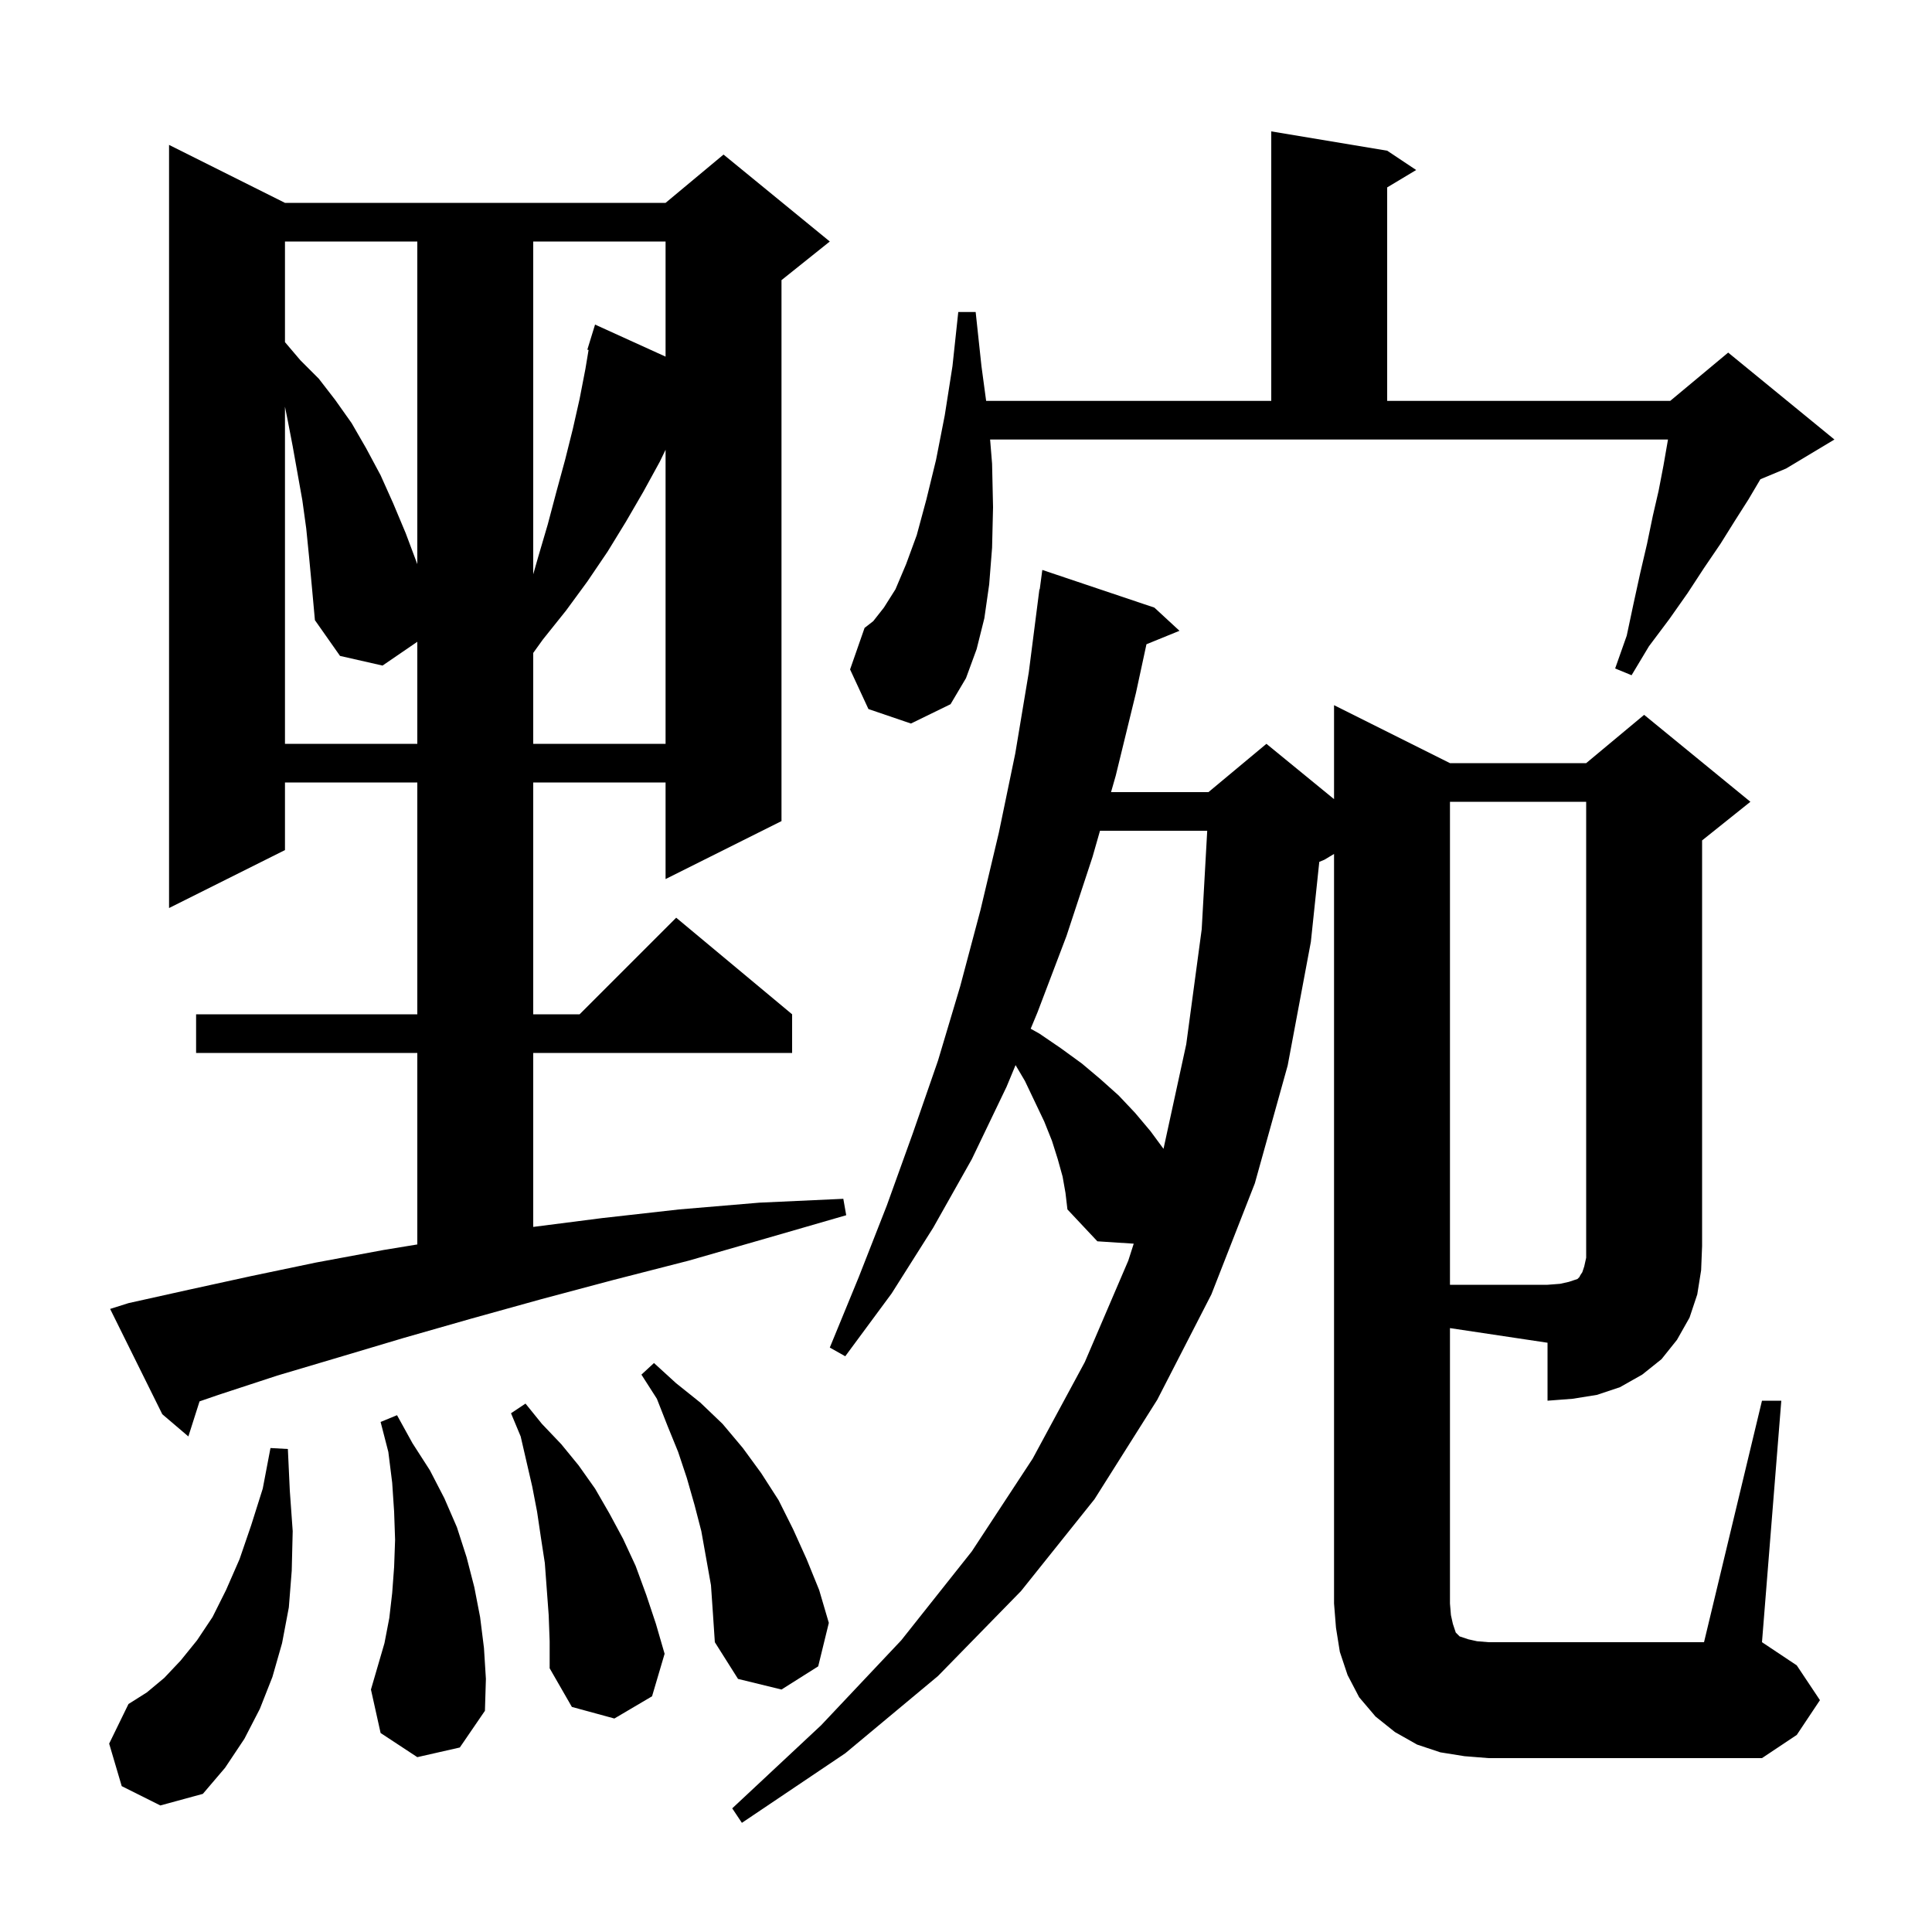 <svg xmlns="http://www.w3.org/2000/svg" xmlns:xlink="http://www.w3.org/1999/xlink" version="1.1" baseProfile="full" viewBox="0 0 200 200" width="200" height="200">
<g fill="black">
<path d="M 12.6 184.9 L 11.3 180.5 L 13.3 176.4 L 15.2 175.2 L 17.0 173.7 L 18.7 171.9 L 20.4 169.8 L 22.0 167.4 L 23.4 164.6 L 24.8 161.4 L 26.0 157.9 L 27.2 154.1 L 28.0 149.9 L 29.8 150.0 L 30.0 154.3 L 30.3 158.5 L 30.2 162.6 L 29.9 166.4 L 29.2 170.1 L 28.2 173.6 L 26.9 176.9 L 25.3 180.0 L 23.3 183.0 L 21.0 185.7 L 16.6 186.9 Z M 150.1 166.0 L 150.2 167.2 L 150.4 168.1 L 150.7 169.0 L 151.1 169.4 L 152.0 169.7 L 152.9 169.9 L 154.1 170.0 L 176.4 170.0 L 182.4 145.0 L 184.4 145.0 L 182.4 170.0 L 186.0 172.4 L 188.4 176.0 L 186.0 179.6 L 182.4 182.0 L 154.1 182.0 L 151.6 181.8 L 149.1 181.4 L 146.7 180.6 L 144.4 179.3 L 142.4 177.7 L 140.7 175.7 L 139.5 173.4 L 138.7 171.0 L 138.3 168.5 L 138.1 166.0 L 138.1 88.4 L 137.1 89.0 L 136.572 89.22 L 135.7 97.5 L 133.3 110.3 L 129.9 122.5 L 125.4 134.0 L 119.8 144.9 L 113.3 155.2 L 105.7 164.7 L 97.1 173.5 L 87.5 181.5 L 76.8 188.7 L 75.8 187.2 L 85.0 178.6 L 93.3 169.8 L 100.6 160.6 L 106.9 151.0 L 112.3 141.0 L 116.8 130.5 L 117.363 128.745 L 113.6 128.5 L 110.5 125.2 L 110.3 123.5 L 110.0 121.8 L 109.5 120.0 L 108.9 118.1 L 108.1 116.1 L 106.1 111.9 L 105.131 110.26 L 104.2 112.5 L 100.6 120.0 L 96.6 127.1 L 92.3 133.9 L 87.5 140.4 L 85.9 139.5 L 88.9 132.2 L 91.8 124.8 L 94.5 117.3 L 97.1 109.8 L 99.4 102.1 L 101.5 94.2 L 103.4 86.2 L 105.1 78.0 L 106.5 69.6 L 107.6 61.0 L 107.633 61.005 L 107.9 59.0 L 119.5 62.9 L 122.1 65.3 L 118.681 66.693 L 117.6 71.7 L 115.5 80.3 L 115.014 82.0 L 125.1 82.0 L 131.1 77.0 L 138.1 82.727 L 138.1 73.0 L 150.1 79.0 L 164.2 79.0 L 170.2 74.0 L 181.2 83.0 L 176.2 87.0 L 176.2 129.0 L 176.1 131.5 L 175.7 134.0 L 174.9 136.4 L 173.6 138.7 L 172.0 140.7 L 170.0 142.3 L 167.7 143.6 L 165.3 144.4 L 162.8 144.8 L 160.2 145.0 L 160.2 139.0 L 150.1 137.485 Z M 56.8 167.2 L 56.4 161.8 L 56.0 159.2 L 55.6 156.5 L 55.1 153.9 L 53.9 148.7 L 52.9 146.3 L 54.4 145.3 L 56.1 147.4 L 58.1 149.5 L 59.9 151.7 L 61.6 154.1 L 63.1 156.7 L 64.5 159.3 L 65.8 162.1 L 66.9 165.1 L 67.9 168.1 L 68.8 171.2 L 67.5 175.6 L 63.6 177.9 L 59.2 176.7 L 56.9 172.7 L 56.9 169.9 Z M 43.2 181.9 L 39.4 179.4 L 38.4 174.9 L 39.8 170.1 L 40.3 167.5 L 40.6 164.9 L 40.8 162.2 L 40.9 159.4 L 40.8 156.5 L 40.6 153.5 L 40.2 150.3 L 39.4 147.2 L 41.1 146.5 L 42.7 149.4 L 44.5 152.2 L 46.0 155.1 L 47.3 158.1 L 48.3 161.2 L 49.1 164.3 L 49.7 167.4 L 50.1 170.6 L 50.3 173.8 L 50.2 177.1 L 47.6 180.9 Z M 73.6 164.1 L 72.6 158.5 L 71.9 155.8 L 71.1 153.0 L 70.2 150.3 L 69.1 147.6 L 68.0 144.8 L 66.4 142.3 L 67.7 141.1 L 70.0 143.2 L 72.5 145.2 L 74.8 147.4 L 76.9 149.9 L 78.8 152.5 L 80.6 155.3 L 82.1 158.3 L 83.5 161.4 L 84.8 164.6 L 85.8 168.0 L 84.7 172.5 L 80.9 174.9 L 76.4 173.8 L 74.0 170.0 L 73.8 167.0 Z M 13.3 134.9 L 19.6 133.5 L 26.0 132.1 L 32.7 130.7 L 39.7 129.4 L 43.2 128.825 L 43.2 109.0 L 20.3 109.0 L 20.3 105.0 L 43.2 105.0 L 43.2 81.0 L 29.5 81.0 L 29.5 88.0 L 17.5 94.0 L 17.5 15.0 L 29.5 21.0 L 68.9 21.0 L 74.9 16.0 L 85.9 25.0 L 80.9 29.0 L 80.9 85.0 L 68.9 91.0 L 68.9 81.0 L 55.2 81.0 L 55.2 105.0 L 60.0 105.0 L 70.0 95.0 L 82.0 105.0 L 82.0 109.0 L 55.2 109.0 L 55.2 127.01 L 62.3 126.1 L 70.3 125.2 L 78.6 124.5 L 87.3 124.1 L 87.6 125.8 L 79.3 128.2 L 71.3 130.5 L 63.5 132.5 L 56.0 134.5 L 48.8 136.5 L 41.8 138.5 L 35.1 140.5 L 28.7 142.4 L 22.6 144.4 L 20.657 145.07 L 19.5 148.7 L 16.8 146.4 L 11.4 135.5 Z M 113.871 86.0 L 113.1 88.7 L 110.4 96.9 L 107.4 104.8 L 106.696 106.494 L 107.6 107.0 L 109.8 108.5 L 112.0 110.1 L 113.9 111.7 L 115.8 113.4 L 117.5 115.2 L 119.1 117.1 L 120.446 118.927 L 122.8 108.1 L 124.4 96.2 L 124.971 86.0 Z M 32.0 57.7 L 31.7 54.7 L 31.3 51.8 L 30.3 46.2 L 29.8 43.6 L 29.5 42.1 L 29.5 77.0 L 43.2 77.0 L 43.2 66.437 L 39.6 68.9 L 35.2 67.9 L 32.6 64.2 L 32.3 60.9 Z M 68.3 47.8 L 66.6 50.9 L 64.8 54.0 L 62.9 57.1 L 60.8 60.2 L 58.6 63.2 L 56.2 66.2 L 55.2 67.591 L 55.2 77.0 L 68.9 77.0 L 68.9 46.56 Z M 89.9 73.4 L 88.0 69.3 L 89.5 65.0 L 90.4 64.3 L 91.5 62.9 L 92.7 61.0 L 93.8 58.4 L 94.9 55.4 L 95.9 51.7 L 96.9 47.6 L 97.8 43.0 L 98.6 37.9 L 99.2 32.3 L 101.0 32.3 L 101.6 37.9 L 102.085 41.5 L 131.6 41.5 L 131.6 13.6 L 143.6 15.6 L 146.6 17.6 L 143.6 19.4 L 143.6 41.5 L 172.9 41.5 L 178.9 36.5 L 189.9 45.5 L 184.9 48.5 L 182.235 49.611 L 181.0 51.7 L 179.6 53.9 L 178.1 56.3 L 176.4 58.8 L 174.7 61.4 L 172.8 64.1 L 170.7 66.9 L 168.9 69.9 L 167.2 69.2 L 168.4 65.8 L 169.1 62.5 L 169.8 59.3 L 170.5 56.3 L 171.1 53.4 L 171.7 50.8 L 172.2 48.2 L 172.67 45.5 L 102.496 45.5 L 102.7 48.0 L 102.8 52.5 L 102.7 56.7 L 102.4 60.5 L 101.9 64.0 L 101.1 67.2 L 100.0 70.2 L 98.4 72.9 L 94.3 74.9 Z M 55.2 25.0 L 55.2 59.45 L 55.7 57.7 L 56.7 54.3 L 57.6 50.9 L 58.5 47.6 L 59.3 44.4 L 60.0 41.3 L 60.6 38.2 L 60.929 36.226 L 60.8 36.2 L 61.091 35.255 L 61.1 35.2 L 61.107 35.202 L 61.6 33.6 L 68.9 36.918 L 68.9 25.0 Z M 29.5 25.0 L 29.5 35.418 L 31.1 37.3 L 33.0 39.2 L 34.7 41.4 L 36.4 43.8 L 37.9 46.4 L 39.4 49.2 L 40.7 52.1 L 42.0 55.2 L 43.2 58.4 L 43.2 25.0 Z M 150.1 83.0 L 150.1 133.0 L 160.2 133.0 L 161.5 132.9 L 162.4 132.7 L 163.3 132.4 L 163.5 132.2 L 163.6 132.0 L 163.8 131.7 L 164.0 131.1 L 164.2 130.2 L 164.2 83.0 Z " />
</g>
</svg>
